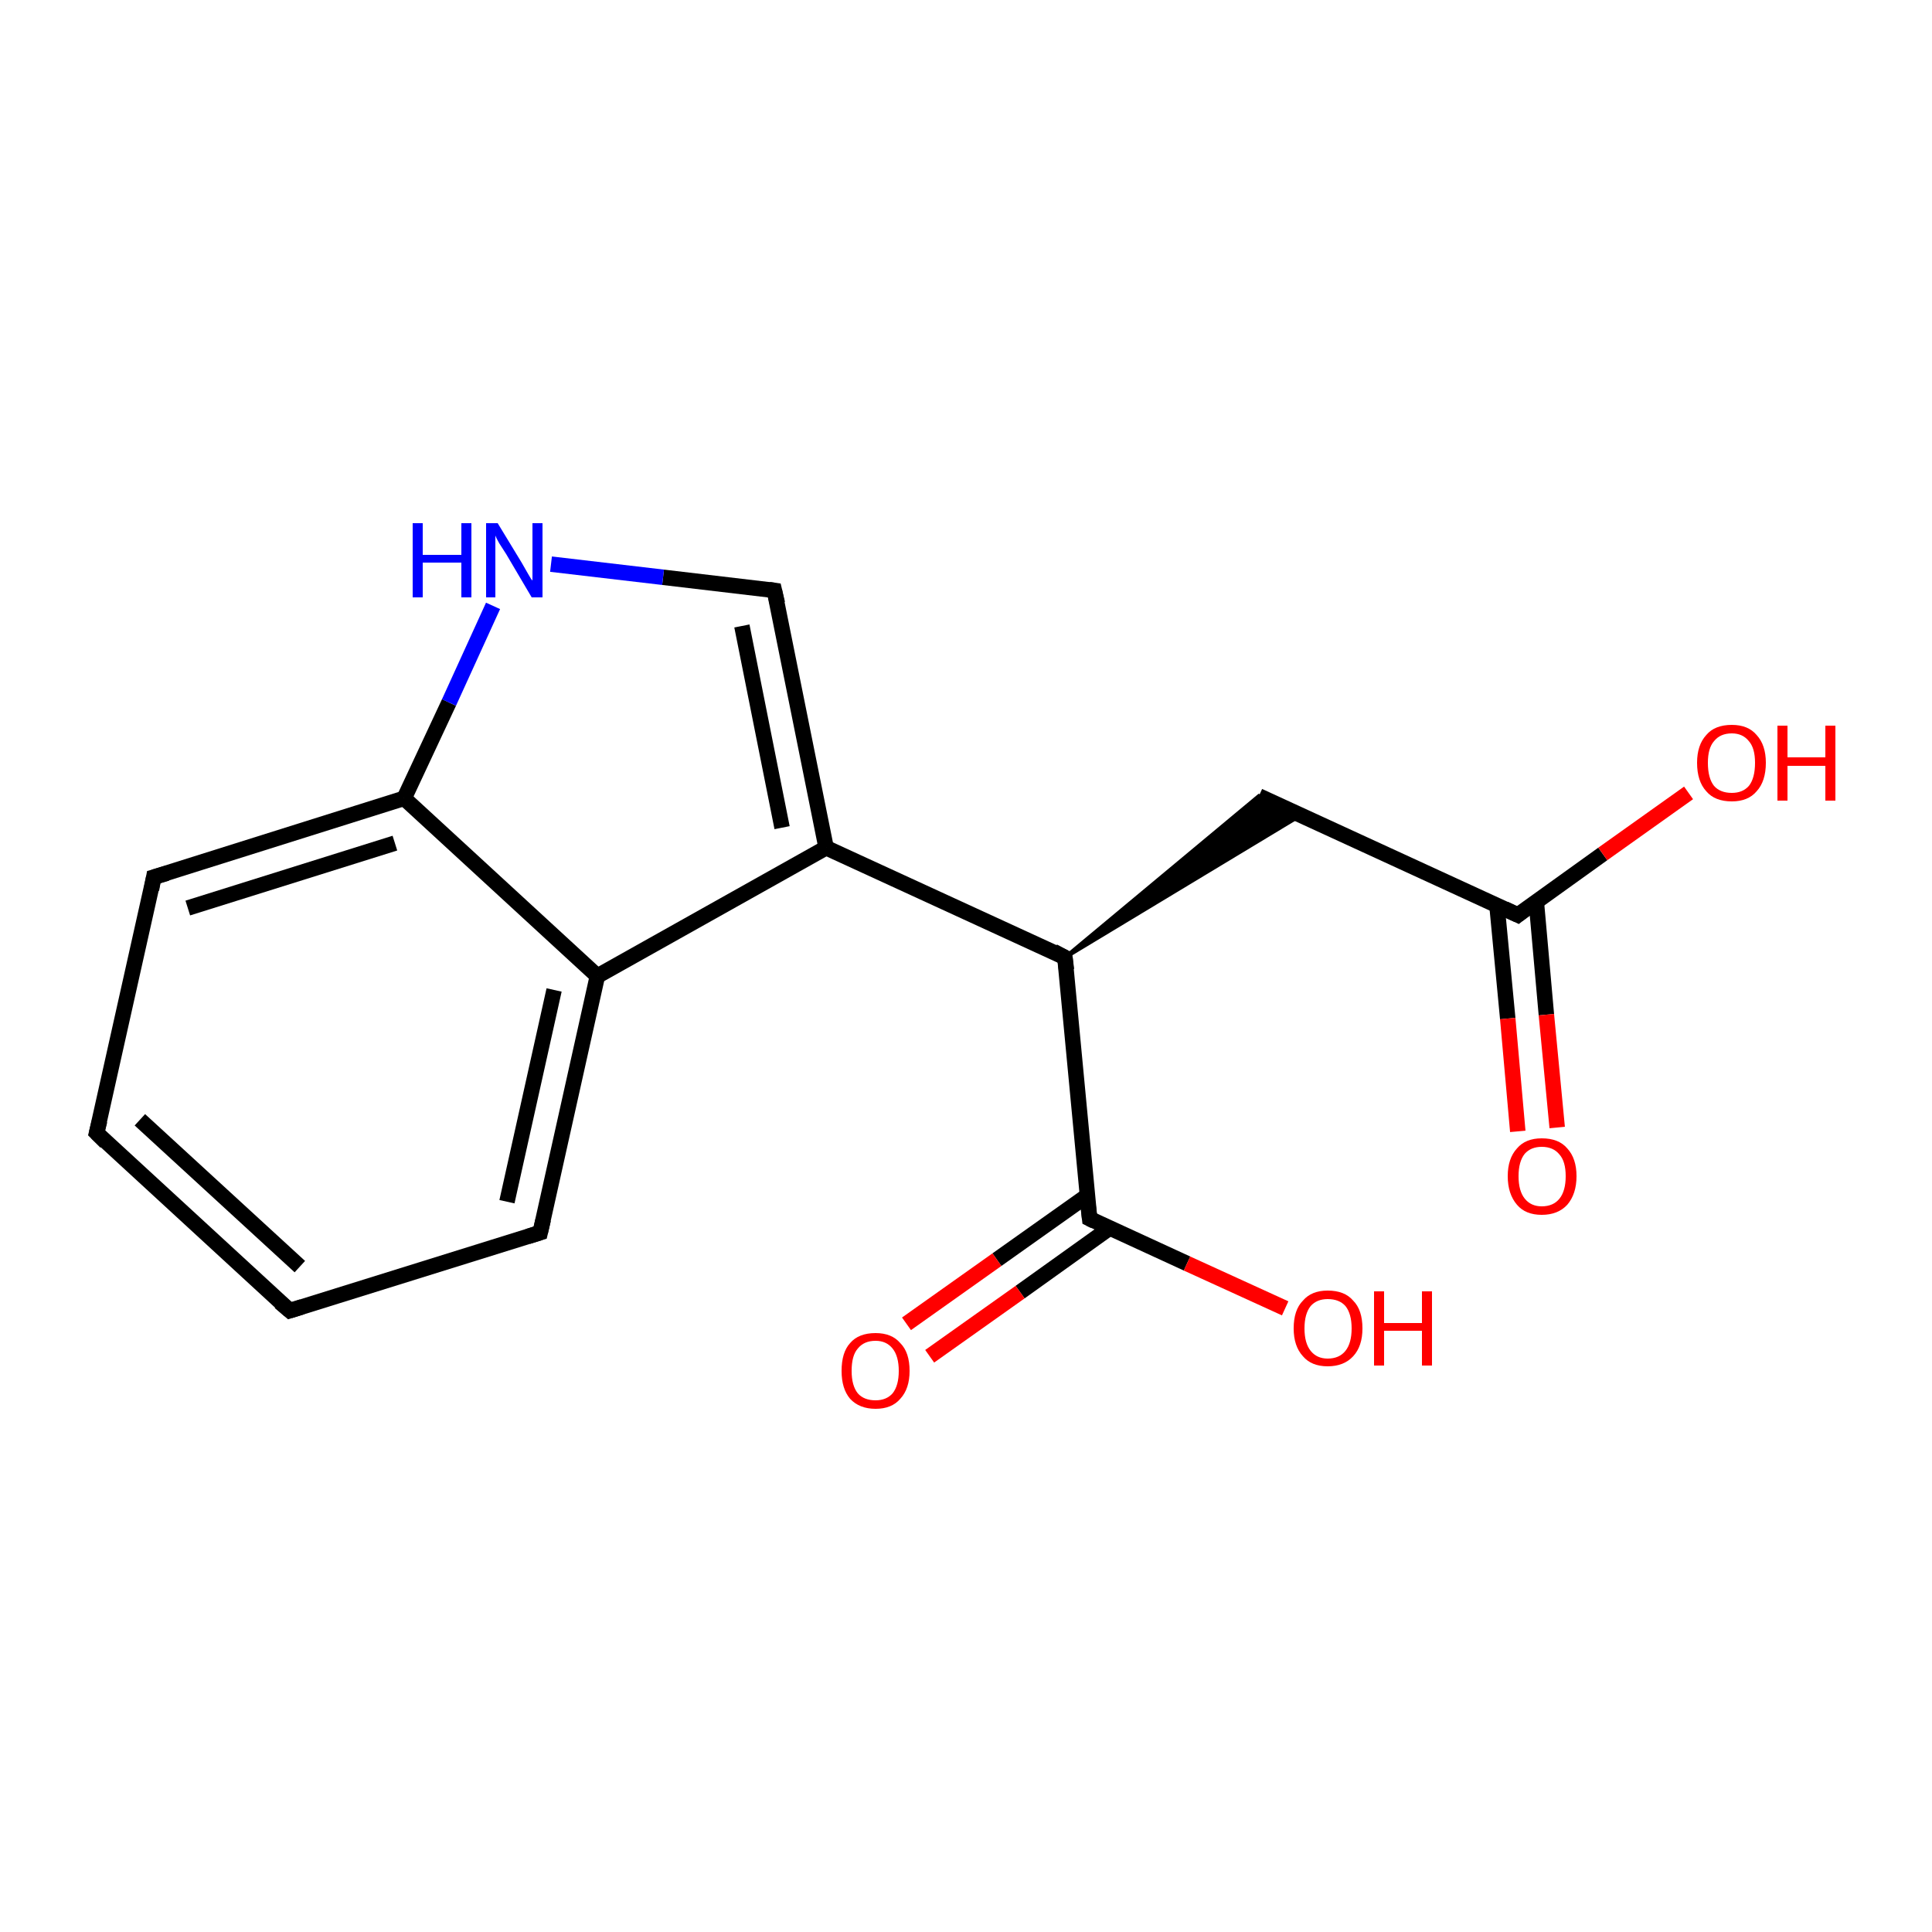 <?xml version='1.0' encoding='iso-8859-1'?>
<svg version='1.1' baseProfile='full'
              xmlns='http://www.w3.org/2000/svg'
                      xmlns:rdkit='http://www.rdkit.org/xml'
                      xmlns:xlink='http://www.w3.org/1999/xlink'
                  xml:space='preserve'
width='250px' height='250px' viewBox='0 0 250 250'>
<!-- END OF HEADER -->
<rect style='opacity:1.0;fill:#FFFFFF;stroke:none' width='250.0' height='250.0' x='0.0' y='0.0'> </rect>
<path class='bond-0 atom-0 atom-1' d='M 37.5,169.6 L 12.5,146.6' style='fill:none;fill-rule:evenodd;stroke:#000000;stroke-width:2.0px;stroke-linecap:butt;stroke-linejoin:miter;stroke-opacity:1' />
<path class='bond-0 atom-0 atom-1' d='M 38.8,163.9 L 18.1,144.9' style='fill:none;fill-rule:evenodd;stroke:#000000;stroke-width:2.0px;stroke-linecap:butt;stroke-linejoin:miter;stroke-opacity:1' />
<path class='bond-1 atom-0 atom-2' d='M 37.5,169.6 L 69.9,159.5' style='fill:none;fill-rule:evenodd;stroke:#000000;stroke-width:2.0px;stroke-linecap:butt;stroke-linejoin:miter;stroke-opacity:1' />
<path class='bond-2 atom-1 atom-3' d='M 12.5,146.6 L 19.9,113.5' style='fill:none;fill-rule:evenodd;stroke:#000000;stroke-width:2.0px;stroke-linecap:butt;stroke-linejoin:miter;stroke-opacity:1' />
<path class='bond-3 atom-2 atom-6' d='M 69.9,159.5 L 77.3,126.3' style='fill:none;fill-rule:evenodd;stroke:#000000;stroke-width:2.0px;stroke-linecap:butt;stroke-linejoin:miter;stroke-opacity:1' />
<path class='bond-3 atom-2 atom-6' d='M 65.6,155.5 L 71.7,128.1' style='fill:none;fill-rule:evenodd;stroke:#000000;stroke-width:2.0px;stroke-linecap:butt;stroke-linejoin:miter;stroke-opacity:1' />
<path class='bond-4 atom-3 atom-9' d='M 19.9,113.5 L 52.3,103.3' style='fill:none;fill-rule:evenodd;stroke:#000000;stroke-width:2.0px;stroke-linecap:butt;stroke-linejoin:miter;stroke-opacity:1' />
<path class='bond-4 atom-3 atom-9' d='M 24.3,117.5 L 51.1,109.1' style='fill:none;fill-rule:evenodd;stroke:#000000;stroke-width:2.0px;stroke-linecap:butt;stroke-linejoin:miter;stroke-opacity:1' />
<path class='bond-5 atom-7 atom-4' d='M 137.8,123.9 L 162.9,103.0 L 168.3,105.5 Z' style='fill:#000000;fill-rule:evenodd;fill-opacity:1;stroke:#000000;stroke-width:0.5px;stroke-linecap:butt;stroke-linejoin:miter;stroke-opacity:1;' />
<path class='bond-6 atom-4 atom-10' d='M 162.9,103.0 L 196.4,118.4' style='fill:none;fill-rule:evenodd;stroke:#000000;stroke-width:2.0px;stroke-linecap:butt;stroke-linejoin:miter;stroke-opacity:1' />
<path class='bond-7 atom-5 atom-8' d='M 100.2,76.4 L 106.9,109.7' style='fill:none;fill-rule:evenodd;stroke:#000000;stroke-width:2.0px;stroke-linecap:butt;stroke-linejoin:miter;stroke-opacity:1' />
<path class='bond-7 atom-5 atom-8' d='M 96.0,81.0 L 101.2,107.1' style='fill:none;fill-rule:evenodd;stroke:#000000;stroke-width:2.0px;stroke-linecap:butt;stroke-linejoin:miter;stroke-opacity:1' />
<path class='bond-8 atom-5 atom-12' d='M 100.2,76.4 L 85.8,74.7' style='fill:none;fill-rule:evenodd;stroke:#000000;stroke-width:2.0px;stroke-linecap:butt;stroke-linejoin:miter;stroke-opacity:1' />
<path class='bond-8 atom-5 atom-12' d='M 85.8,74.7 L 71.3,73.0' style='fill:none;fill-rule:evenodd;stroke:#0000FF;stroke-width:2.0px;stroke-linecap:butt;stroke-linejoin:miter;stroke-opacity:1' />
<path class='bond-9 atom-6 atom-8' d='M 77.3,126.3 L 106.9,109.7' style='fill:none;fill-rule:evenodd;stroke:#000000;stroke-width:2.0px;stroke-linecap:butt;stroke-linejoin:miter;stroke-opacity:1' />
<path class='bond-10 atom-6 atom-9' d='M 77.3,126.3 L 52.3,103.3' style='fill:none;fill-rule:evenodd;stroke:#000000;stroke-width:2.0px;stroke-linecap:butt;stroke-linejoin:miter;stroke-opacity:1' />
<path class='bond-11 atom-7 atom-8' d='M 137.8,123.9 L 106.9,109.7' style='fill:none;fill-rule:evenodd;stroke:#000000;stroke-width:2.0px;stroke-linecap:butt;stroke-linejoin:miter;stroke-opacity:1' />
<path class='bond-12 atom-7 atom-11' d='M 137.8,123.9 L 141.0,157.7' style='fill:none;fill-rule:evenodd;stroke:#000000;stroke-width:2.0px;stroke-linecap:butt;stroke-linejoin:miter;stroke-opacity:1' />
<path class='bond-13 atom-9 atom-12' d='M 52.3,103.3 L 58.1,90.9' style='fill:none;fill-rule:evenodd;stroke:#000000;stroke-width:2.0px;stroke-linecap:butt;stroke-linejoin:miter;stroke-opacity:1' />
<path class='bond-13 atom-9 atom-12' d='M 58.1,90.9 L 63.8,78.4' style='fill:none;fill-rule:evenodd;stroke:#0000FF;stroke-width:2.0px;stroke-linecap:butt;stroke-linejoin:miter;stroke-opacity:1' />
<path class='bond-14 atom-10 atom-13' d='M 193.7,117.1 L 195.1,131.8' style='fill:none;fill-rule:evenodd;stroke:#000000;stroke-width:2.0px;stroke-linecap:butt;stroke-linejoin:miter;stroke-opacity:1' />
<path class='bond-14 atom-10 atom-13' d='M 195.1,131.8 L 196.4,146.4' style='fill:none;fill-rule:evenodd;stroke:#FF0000;stroke-width:2.0px;stroke-linecap:butt;stroke-linejoin:miter;stroke-opacity:1' />
<path class='bond-14 atom-10 atom-13' d='M 198.8,116.7 L 200.1,131.3' style='fill:none;fill-rule:evenodd;stroke:#000000;stroke-width:2.0px;stroke-linecap:butt;stroke-linejoin:miter;stroke-opacity:1' />
<path class='bond-14 atom-10 atom-13' d='M 200.1,131.3 L 201.5,145.9' style='fill:none;fill-rule:evenodd;stroke:#FF0000;stroke-width:2.0px;stroke-linecap:butt;stroke-linejoin:miter;stroke-opacity:1' />
<path class='bond-15 atom-10 atom-14' d='M 196.4,118.4 L 207.4,110.5' style='fill:none;fill-rule:evenodd;stroke:#000000;stroke-width:2.0px;stroke-linecap:butt;stroke-linejoin:miter;stroke-opacity:1' />
<path class='bond-15 atom-10 atom-14' d='M 207.4,110.5 L 218.5,102.6' style='fill:none;fill-rule:evenodd;stroke:#FF0000;stroke-width:2.0px;stroke-linecap:butt;stroke-linejoin:miter;stroke-opacity:1' />
<path class='bond-16 atom-11 atom-15' d='M 140.7,154.7 L 129.0,163.0' style='fill:none;fill-rule:evenodd;stroke:#000000;stroke-width:2.0px;stroke-linecap:butt;stroke-linejoin:miter;stroke-opacity:1' />
<path class='bond-16 atom-11 atom-15' d='M 129.0,163.0 L 117.3,171.3' style='fill:none;fill-rule:evenodd;stroke:#FF0000;stroke-width:2.0px;stroke-linecap:butt;stroke-linejoin:miter;stroke-opacity:1' />
<path class='bond-16 atom-11 atom-15' d='M 143.6,158.9 L 132.0,167.2' style='fill:none;fill-rule:evenodd;stroke:#000000;stroke-width:2.0px;stroke-linecap:butt;stroke-linejoin:miter;stroke-opacity:1' />
<path class='bond-16 atom-11 atom-15' d='M 132.0,167.2 L 120.3,175.5' style='fill:none;fill-rule:evenodd;stroke:#FF0000;stroke-width:2.0px;stroke-linecap:butt;stroke-linejoin:miter;stroke-opacity:1' />
<path class='bond-17 atom-11 atom-16' d='M 141.0,157.7 L 153.6,163.5' style='fill:none;fill-rule:evenodd;stroke:#000000;stroke-width:2.0px;stroke-linecap:butt;stroke-linejoin:miter;stroke-opacity:1' />
<path class='bond-17 atom-11 atom-16' d='M 153.6,163.5 L 166.3,169.3' style='fill:none;fill-rule:evenodd;stroke:#FF0000;stroke-width:2.0px;stroke-linecap:butt;stroke-linejoin:miter;stroke-opacity:1' />
<path d='M 36.2,168.5 L 37.5,169.6 L 39.1,169.1' style='fill:none;stroke:#000000;stroke-width:2.0px;stroke-linecap:butt;stroke-linejoin:miter;stroke-opacity:1;' />
<path d='M 13.7,147.8 L 12.5,146.6 L 12.9,145.0' style='fill:none;stroke:#000000;stroke-width:2.0px;stroke-linecap:butt;stroke-linejoin:miter;stroke-opacity:1;' />
<path d='M 68.3,160.0 L 69.9,159.5 L 70.3,157.8' style='fill:none;stroke:#000000;stroke-width:2.0px;stroke-linecap:butt;stroke-linejoin:miter;stroke-opacity:1;' />
<path d='M 19.6,115.1 L 19.9,113.5 L 21.6,113.0' style='fill:none;stroke:#000000;stroke-width:2.0px;stroke-linecap:butt;stroke-linejoin:miter;stroke-opacity:1;' />
<path d='M 100.6,78.1 L 100.2,76.4 L 99.5,76.3' style='fill:none;stroke:#000000;stroke-width:2.0px;stroke-linecap:butt;stroke-linejoin:miter;stroke-opacity:1;' />
<path d='M 136.3,123.1 L 137.8,123.9 L 138.0,125.5' style='fill:none;stroke:#000000;stroke-width:2.0px;stroke-linecap:butt;stroke-linejoin:miter;stroke-opacity:1;' />
<path d='M 194.7,117.6 L 196.4,118.4 L 196.9,118.0' style='fill:none;stroke:#000000;stroke-width:2.0px;stroke-linecap:butt;stroke-linejoin:miter;stroke-opacity:1;' />
<path d='M 140.8,156.0 L 141.0,157.7 L 141.6,158.0' style='fill:none;stroke:#000000;stroke-width:2.0px;stroke-linecap:butt;stroke-linejoin:miter;stroke-opacity:1;' />
<path class='atom-12' d='M 53.4 67.7
L 54.7 67.7
L 54.7 71.8
L 59.7 71.8
L 59.7 67.7
L 61.0 67.7
L 61.0 77.3
L 59.7 77.3
L 59.7 72.8
L 54.7 72.8
L 54.7 77.3
L 53.4 77.3
L 53.4 67.7
' fill='#0000FF'/>
<path class='atom-12' d='M 64.4 67.7
L 67.5 72.8
Q 67.8 73.3, 68.3 74.2
Q 68.8 75.1, 68.9 75.1
L 68.9 67.7
L 70.2 67.7
L 70.2 77.3
L 68.8 77.3
L 65.5 71.7
Q 65.1 71.1, 64.6 70.3
Q 64.2 69.6, 64.1 69.3
L 64.1 77.3
L 62.9 77.3
L 62.9 67.7
L 64.4 67.7
' fill='#0000FF'/>
<path class='atom-13' d='M 195.1 152.2
Q 195.1 149.9, 196.3 148.6
Q 197.4 147.3, 199.5 147.3
Q 201.7 147.3, 202.8 148.6
Q 204.0 149.9, 204.0 152.2
Q 204.0 154.5, 202.8 155.9
Q 201.6 157.2, 199.5 157.2
Q 197.4 157.2, 196.3 155.9
Q 195.1 154.5, 195.1 152.2
M 199.5 156.1
Q 201.0 156.1, 201.8 155.1
Q 202.6 154.1, 202.6 152.2
Q 202.6 150.3, 201.8 149.4
Q 201.0 148.4, 199.5 148.4
Q 198.1 148.4, 197.3 149.3
Q 196.5 150.3, 196.5 152.2
Q 196.5 154.1, 197.3 155.1
Q 198.1 156.1, 199.5 156.1
' fill='#FF0000'/>
<path class='atom-14' d='M 219.6 98.7
Q 219.6 96.4, 220.8 95.1
Q 221.9 93.8, 224.1 93.8
Q 226.2 93.8, 227.3 95.1
Q 228.5 96.4, 228.5 98.7
Q 228.5 101.1, 227.3 102.4
Q 226.2 103.7, 224.1 103.7
Q 221.9 103.7, 220.8 102.4
Q 219.6 101.1, 219.6 98.7
M 224.1 102.6
Q 225.5 102.6, 226.3 101.7
Q 227.1 100.7, 227.1 98.7
Q 227.1 96.8, 226.3 95.9
Q 225.5 94.9, 224.1 94.9
Q 222.6 94.9, 221.8 95.9
Q 221.0 96.8, 221.0 98.7
Q 221.0 100.7, 221.8 101.7
Q 222.6 102.6, 224.1 102.6
' fill='#FF0000'/>
<path class='atom-14' d='M 230.0 93.9
L 231.3 93.9
L 231.3 98.0
L 236.2 98.0
L 236.2 93.9
L 237.5 93.9
L 237.5 103.6
L 236.2 103.6
L 236.2 99.1
L 231.3 99.1
L 231.3 103.6
L 230.0 103.6
L 230.0 93.9
' fill='#FF0000'/>
<path class='atom-15' d='M 108.9 177.4
Q 108.9 175.0, 110.0 173.8
Q 111.1 172.5, 113.3 172.5
Q 115.4 172.5, 116.5 173.8
Q 117.7 175.0, 117.7 177.4
Q 117.7 179.7, 116.5 181.0
Q 115.4 182.3, 113.3 182.3
Q 111.2 182.3, 110.0 181.0
Q 108.9 179.7, 108.9 177.4
M 113.3 181.2
Q 114.7 181.2, 115.5 180.3
Q 116.3 179.3, 116.3 177.4
Q 116.3 175.5, 115.5 174.5
Q 114.7 173.5, 113.3 173.5
Q 111.8 173.5, 111.0 174.5
Q 110.2 175.4, 110.2 177.4
Q 110.2 179.3, 111.0 180.3
Q 111.8 181.2, 113.3 181.2
' fill='#FF0000'/>
<path class='atom-16' d='M 167.4 171.9
Q 167.4 169.5, 168.6 168.3
Q 169.7 167.0, 171.8 167.0
Q 174.0 167.0, 175.1 168.3
Q 176.3 169.5, 176.3 171.9
Q 176.3 174.2, 175.1 175.5
Q 173.9 176.8, 171.8 176.8
Q 169.7 176.8, 168.6 175.5
Q 167.4 174.2, 167.4 171.9
M 171.8 175.8
Q 173.3 175.8, 174.1 174.8
Q 174.9 173.8, 174.9 171.9
Q 174.9 170.0, 174.1 169.0
Q 173.3 168.1, 171.8 168.1
Q 170.4 168.1, 169.6 169.0
Q 168.8 170.0, 168.8 171.9
Q 168.8 173.8, 169.6 174.8
Q 170.4 175.8, 171.8 175.8
' fill='#FF0000'/>
<path class='atom-16' d='M 177.8 167.1
L 179.1 167.1
L 179.1 171.2
L 184.0 171.2
L 184.0 167.1
L 185.3 167.1
L 185.3 176.7
L 184.0 176.7
L 184.0 172.2
L 179.1 172.2
L 179.1 176.7
L 177.8 176.7
L 177.8 167.1
' fill='#FF0000'/>
</svg>

